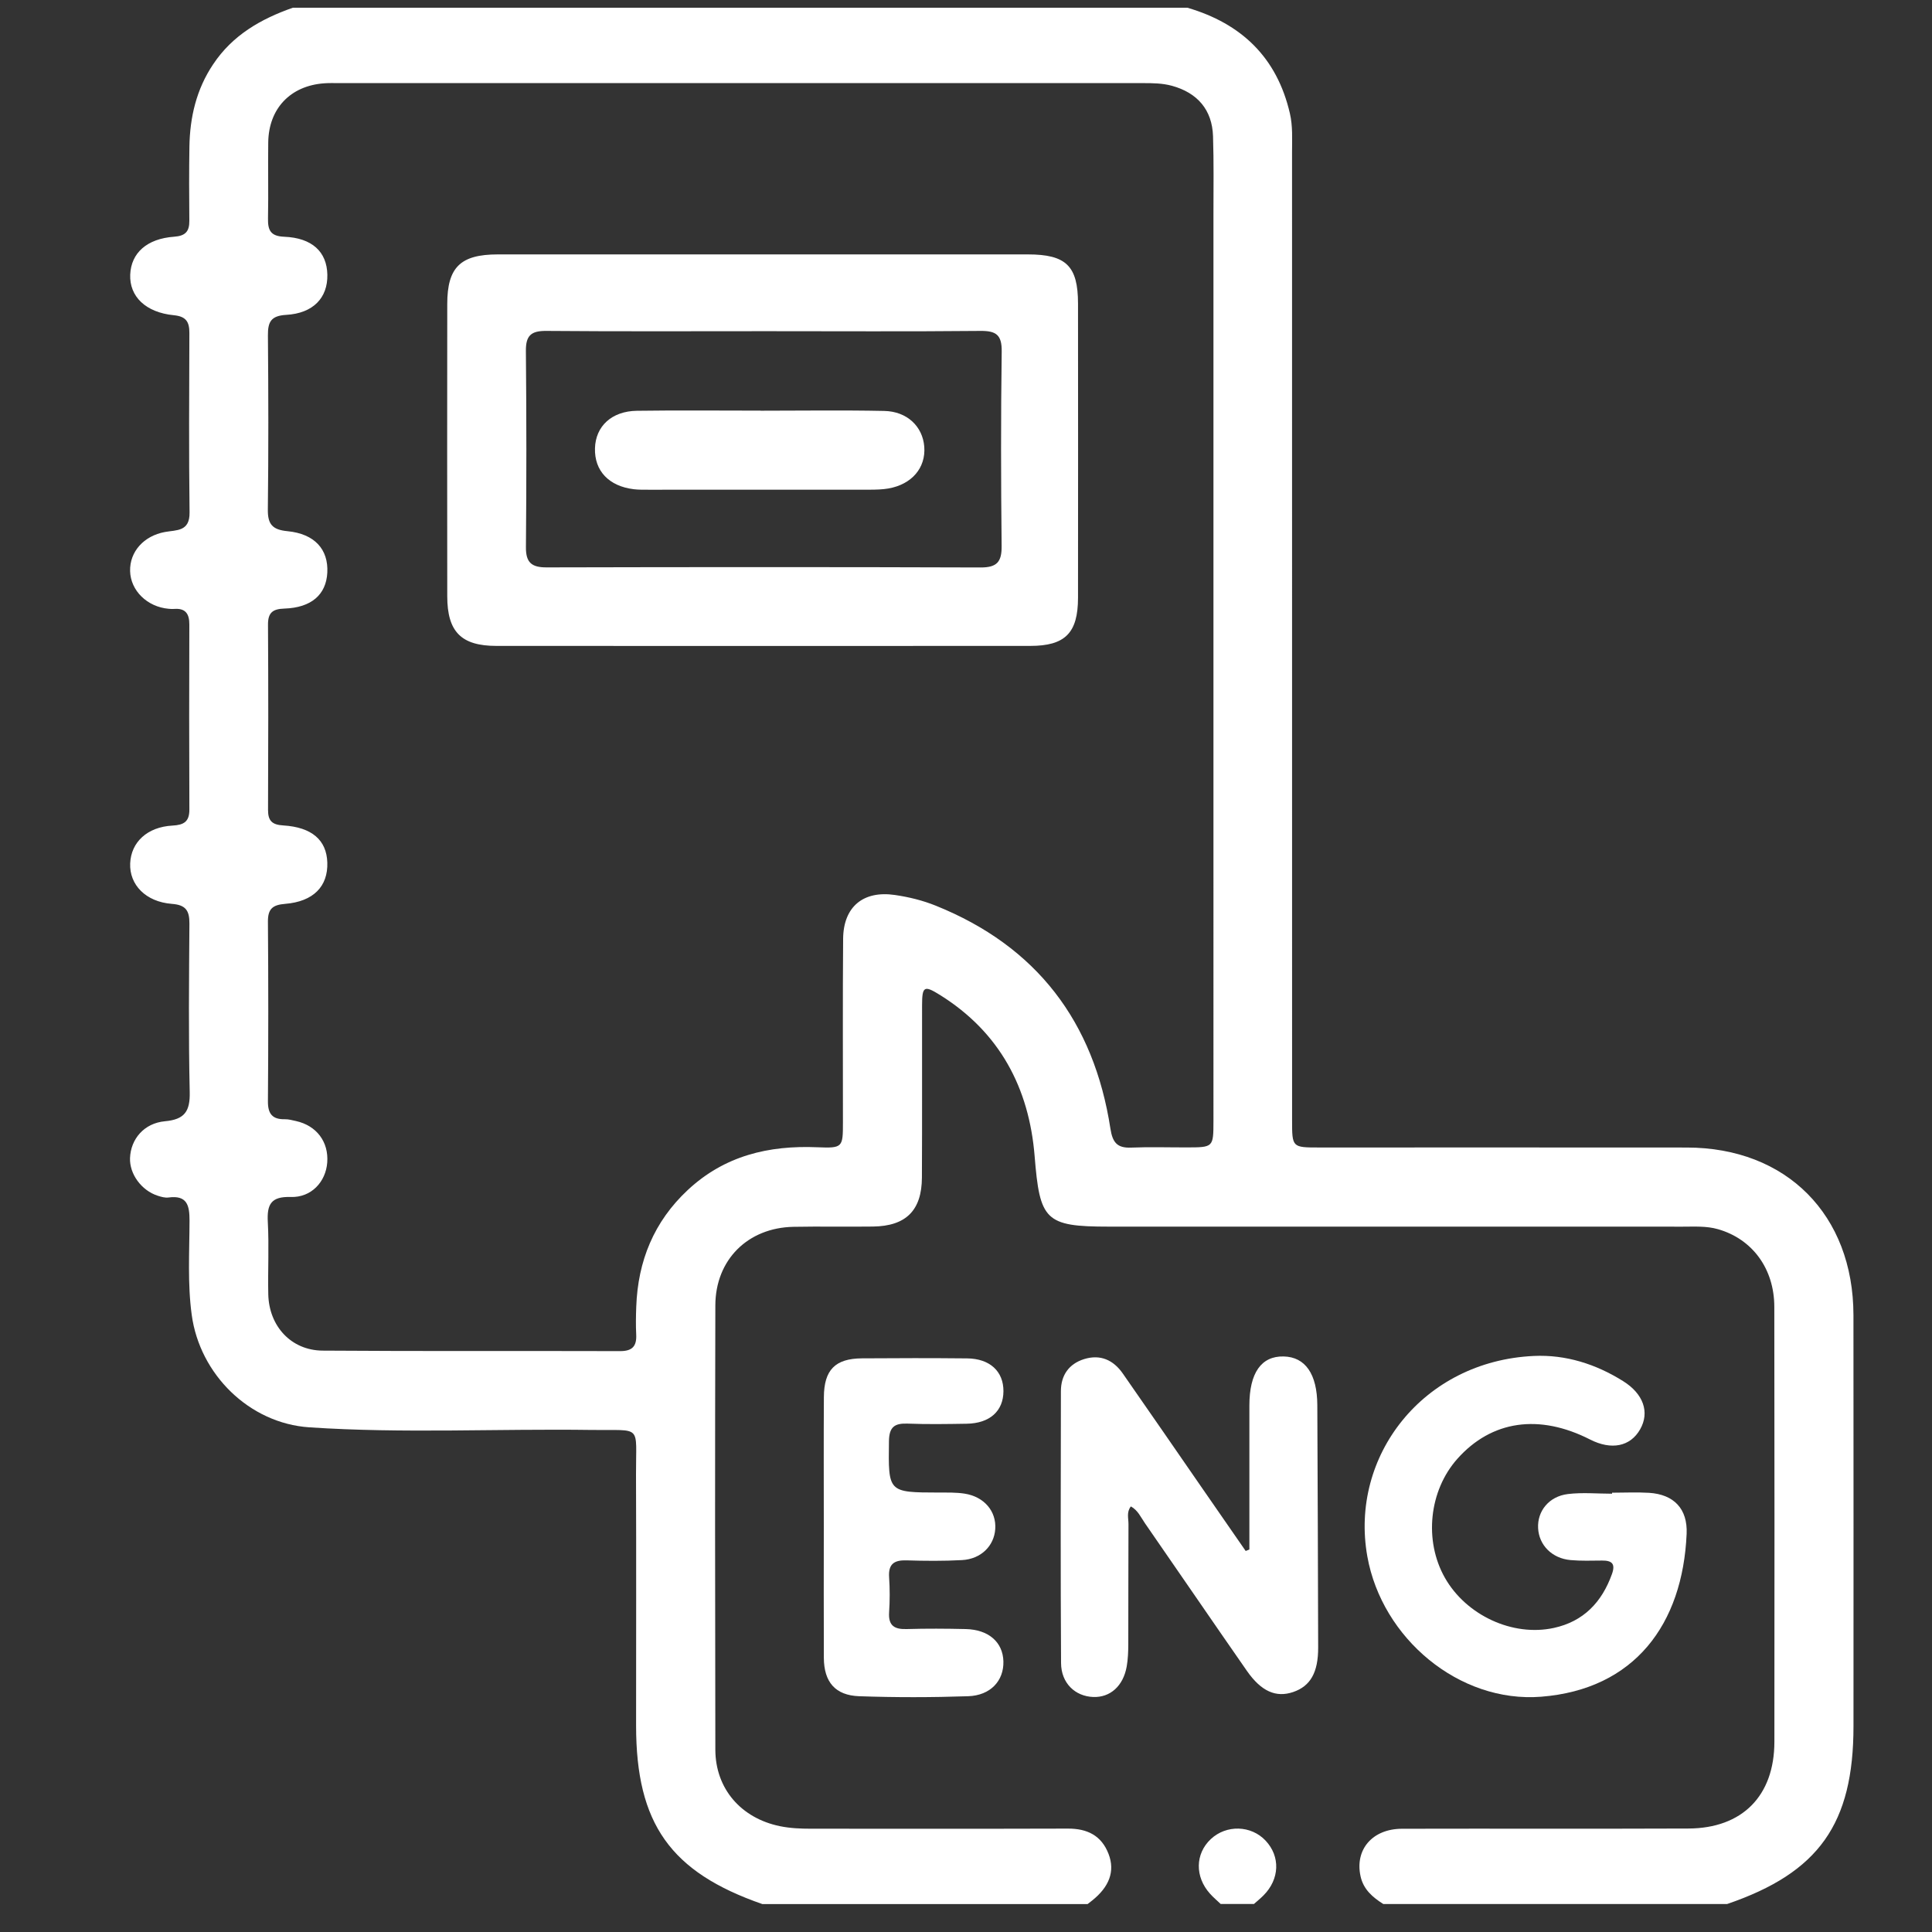 <?xml version="1.0" encoding="utf-8"?>
<!-- Generator: Adobe Illustrator 26.4.1, SVG Export Plug-In . SVG Version: 6.00 Build 0)  -->
<svg version="1.1" id="Capa_1" xmlns="http://www.w3.org/2000/svg" xmlns:xlink="http://www.w3.org/1999/xlink" x="0px" y="0px"
	 viewBox="0 0 500 500" style="enable-background:new 0 0 500 500;" xml:space="preserve">
<rect x="0" y="0" width="500" height="500" fill="#333333" stroke="none"/>
<style type="text/css">
	.st0{fill:#FFFFFF;}
</style>
<g>
	<path class="st0" d="M307.3,2c13.99,4.1,23.17,12.87,26.52,27.34c0.77,3.32,0.56,6.67,0.56,10.02
		c0.01,83.51,0.01,167.02,0.01,250.54c0,7.06,0.01,7.07,7.02,7.07c31.71,0,63.43-0.02,95.14,0.01
		c25.79,0.02,43.09,17.42,43.12,43.38c0.04,35.45,0.01,70.9,0.01,106.35c0,25.31-8.98,37.95-32.71,46.05c-29.66,0-59.31,0-88.97,0
		c-2.76-1.74-5.15-3.78-5.89-7.18c-1.52-6.91,3.06-12.28,10.73-12.3c24.7-0.06,49.4,0.04,74.1-0.06
		c13.98-0.05,22.26-8.47,22.27-22.45c0.03-37.52,0.04-75.04-0.02-112.56c-0.01-9.9-5.71-17.57-14.59-20.1
		c-2.97-0.85-6.01-0.65-9.02-0.65c-49.56-0.02-99.12-0.01-148.68-0.01c-16.44,0-17.8-1.65-19.14-18.25
		c-1.43-17.68-9.07-32.06-24.46-41.68c-4.15-2.59-4.66-2.29-4.67,2.68c-0.03,14.85,0.04,29.7-0.04,44.55
		c-0.04,8.52-4.13,12.57-12.67,12.68c-6.85,0.09-13.71-0.06-20.56,0.07c-11.81,0.22-20.2,8.51-20.23,20.34
		c-0.1,38.32-0.08,76.64,0,114.96c0.02,10.15,6.68,17.75,16.7,19.81c2.68,0.55,5.36,0.66,8.08,0.66c22.15,0,44.3,0.04,66.45-0.03
		c5-0.02,8.7,1.77,10.54,6.57c1.71,4.46,0.2,8.51-4.3,12.08c-0.37,0.3-0.75,0.59-1.13,0.88c-28.06,0-56.12,0-84.18,0
		c-23.78-8.26-32.66-20.81-32.67-46.13c0-21.72,0.06-43.43-0.02-65.15c-0.05-13.02,1.75-11.23-11.45-11.42
		c-24.37-0.35-48.77,0.95-73.11-0.68c-15.53-1.04-28.33-13.71-30.42-29.09c-1.11-8.12-0.59-16.26-0.57-24.39
		c0.01-4-0.64-6.64-5.44-6c-0.9,0.12-1.91-0.17-2.8-0.46c-4.21-1.36-7.32-5.63-7.16-9.76c0.19-4.89,3.62-9.01,9.03-9.51
		c5.1-0.46,6.54-2.56,6.42-7.58c-0.33-14.52-0.18-29.06-0.08-43.59c0.02-3.3-0.9-4.82-4.53-5.09c-6.78-0.52-11.03-4.95-10.8-10.48
		c0.23-5.49,4.42-9.43,10.94-9.78c2.93-0.16,4.39-0.98,4.38-4.15c-0.07-15.97-0.06-31.94-0.01-47.9c0.01-2.78-1.01-4.25-3.93-4.02
		c-0.47,0.04-0.96,0-1.43-0.04c-5.56-0.49-9.85-4.71-9.97-9.77c-0.12-5,3.54-9.1,9.01-10.1c3.01-0.55,6.44-0.06,6.38-5.05
		c-0.2-15.49-0.1-30.98-0.05-46.46c0.01-2.85-0.82-4.28-4.01-4.59c-7.31-0.71-11.52-4.86-11.3-10.5c0.22-5.6,4.31-9.32,11.39-9.82
		c2.89-0.21,3.94-1.36,3.91-4.12c-0.06-6.39-0.08-12.78,0.02-19.16c0.12-7.64,1.8-14.86,6.13-21.32C60.15,9.12,67.5,4.9,75.79,2
		C152.96,2,230.13,2,307.3,2z M314.04,164.13c0-36.26,0-72.51,0-108.77c0-6.71,0.11-13.42-0.11-20.12
		c-0.22-6.82-4.04-11.22-10.61-13.03c-2.51-0.69-5.04-0.7-7.58-0.7c-69.34,0-138.68,0-208.02,0c-1.28,0-2.56-0.05-3.82,0.05
		c-8.74,0.63-14.37,6.53-14.48,15.3c-0.09,6.55,0.07,13.1-0.06,19.64c-0.06,3.05,0.63,4.63,4.18,4.77
		c7.24,0.29,11.06,3.9,11.18,9.82c0.12,5.96-3.64,10-10.67,10.4c-3.94,0.23-4.74,1.84-4.71,5.33c0.13,15.01,0.16,30.03-0.02,45.04
		c-0.05,3.86,1.22,5.24,5.08,5.61c7.06,0.69,10.62,4.73,10.31,10.73c-0.3,5.69-4.12,9.07-11.11,9.3c-3.03,0.1-4.26,1.05-4.24,4.19
		c0.1,15.97,0.08,31.94,0.01,47.91c-0.01,2.85,1.07,3.85,3.92,4.02c7.44,0.46,11.23,3.8,11.42,9.6c0.2,6.16-3.58,10.11-10.93,10.7
		c-3.22,0.26-4.46,1.29-4.44,4.6c0.12,15.49,0.12,30.99,0,46.48c-0.03,3.29,1.18,4.73,4.41,4.66c0.94-0.02,1.89,0.26,2.83,0.46
		c5.35,1.18,8.51,5.38,8.11,10.74c-0.38,5.01-4.13,9.09-9.44,8.92c-5.12-0.16-6.19,1.91-5.94,6.49c0.34,6.21-0.01,12.46,0.12,18.68
		c0.18,8.27,5.93,14.53,14.06,14.59c25.66,0.19,51.33,0.05,76.99,0.13c3.14,0.01,4.32-1.25,4.17-4.28
		c-0.12-2.39-0.08-4.79,0.01-7.19c0.42-11.86,4.58-22.06,13.35-30.24c9.5-8.86,20.91-11.58,33.52-11.05
		c6.59,0.27,6.62,0.03,6.62-6.5c0.01-15.81-0.08-31.62,0.05-47.44c0.07-8.34,5.24-12.54,13.39-11.35c3.64,0.53,7.2,1.4,10.61,2.78
		c26.11,10.52,40.91,30.03,45.17,57.67c0.55,3.57,1.72,5.09,5.38,4.93c4.77-0.2,9.56-0.04,14.34-0.05c6.92-0.01,6.94-0.01,6.95-6.81
		C314.04,248.14,314.04,206.14,314.04,164.13z"/>
	<path class="st0" d="M315.91,492.75c-0.92-0.88-1.9-1.7-2.75-2.65c-3.96-4.38-3.86-10.35,0.19-14.14c4.03-3.78,10.44-3.6,14.19,0.4
		c3.85,4.1,3.64,9.96-0.54,14.16c-0.78,0.79-1.65,1.49-2.48,2.23C321.65,492.75,318.78,492.75,315.91,492.75z"/>
	<path class="st0" d="M323.34,401.01c0-12.42,0.01-24.84,0-37.27c0-8.42,3.07-12.83,8.88-12.69c5.58,0.13,8.66,4.53,8.7,12.58
		c0.1,20.91,0.17,41.82,0.22,62.73c0.02,6.49-2.01,10.02-6.48,11.54c-4.42,1.5-8.25-0.14-11.98-5.5
		c-8.84-12.7-17.56-25.47-26.37-38.19c-1.05-1.52-1.81-3.34-3.64-4.35c-1.17,1.46-0.61,3.1-0.62,4.6
		c-0.06,10.37-0.01,20.75-0.05,31.12c-0.01,1.91-0.08,3.84-0.41,5.71c-0.9,5.06-4.27,8.05-8.66,7.89c-4.69-0.17-8.3-3.59-8.33-8.78
		c-0.14-23.46-0.09-46.93-0.04-70.39c0.01-4.09,2.07-7.05,6.02-8.28c4.17-1.29,7.55,0.22,9.99,3.72c6.94,9.94,13.8,19.93,20.7,29.9
		c3.7,5.35,7.4,10.69,11.11,16.04C322.69,401.27,323.01,401.14,323.34,401.01z"/>
	<path class="st0" d="M417.2,386.31c3.19,0,6.39-0.16,9.56,0.03c6.43,0.4,10.02,4.13,9.74,10.6c-1.01,23.44-13.5,40.26-37.64,42.17
		c-21.2,1.68-41.22-15.09-45-36.33c-4.61-25.92,14.39-50.52,43.07-51.86c8.27-0.39,16.07,2.09,23.14,6.52
		c5.26,3.29,6.91,8.06,4.39,12.48c-2.54,4.45-7.42,5.44-12.94,2.63c-13.2-6.73-25.49-4.95-34.34,4.97
		c-7.36,8.25-8.71,21.21-3.22,30.85c5.49,9.64,17.48,15.26,28.16,12.94c7.67-1.66,12.45-6.65,15.06-13.97
		c0.96-2.7-0.08-3.49-2.58-3.47c-2.71,0.02-5.43,0.12-8.12-0.12c-4.81-0.42-8.2-3.86-8.42-8.27c-0.23-4.39,2.8-8.22,7.7-8.82
		c3.76-0.46,7.63-0.09,11.44-0.09C417.2,386.48,417.2,386.39,417.2,386.31z"/>
	<path class="st0" d="M213.2,395.07c0-11.17-0.05-22.35,0.02-33.52c0.04-7.02,2.93-9.96,9.83-10.01c9.08-0.07,18.16-0.08,27.24,0.01
		c5.9,0.06,9.43,3.37,9.4,8.5c-0.03,5.15-3.54,8.31-9.5,8.41c-5.1,0.08-10.2,0.17-15.29-0.03c-3.39-0.13-4.79,0.86-4.84,4.55
		c-0.17,13.27-0.3,13.26,12.9,13.29c2.23,0.01,4.48-0.06,6.67,0.28c5.08,0.79,8.25,4.57,7.94,9.15c-0.29,4.39-3.7,7.79-8.61,8.05
		c-4.77,0.26-9.56,0.22-14.33,0.07c-3.2-0.1-4.76,0.92-4.53,4.36c0.2,3.02,0.2,6.07,0,9.09c-0.23,3.47,1.39,4.43,4.56,4.33
		c5.09-0.15,10.2-0.12,15.29,0c5.92,0.15,9.6,3.4,9.73,8.37c0.13,4.99-3.32,8.82-9.13,9.01c-9.39,0.32-18.8,0.33-28.19,0
		c-6.21-0.22-9.11-3.68-9.15-9.92C213.16,417.74,213.2,406.4,213.2,395.07z"/>
	<path class="st0" d="M197.64,65.84c22.79,0,45.57-0.01,68.36,0c9.91,0,12.98,2.99,12.99,12.71c0.02,25.39,0.03,50.77,0,76.16
		c-0.01,9.11-3.33,12.45-12.37,12.45c-46.05,0.02-92.1,0.02-138.15,0c-9.09,0-12.71-3.65-12.72-12.82
		c-0.03-25.23-0.03-50.45,0-75.68c0.01-9.49,3.42-12.81,13.06-12.82C151.74,65.83,174.69,65.84,197.64,65.84z M198.25,85.71
		c-18.96,0-37.92,0.09-56.89-0.07c-3.93-0.03-5.3,1.21-5.26,5.19c0.16,16.92,0.16,33.85,0.01,50.77c-0.04,4.02,1.5,5.25,5.35,5.24
		c37.45-0.09,74.89-0.11,112.34,0.02c4.24,0.01,5.47-1.47,5.42-5.59c-0.18-16.76-0.21-33.53,0.02-50.29
		c0.06-4.34-1.46-5.38-5.53-5.34C235.22,85.82,216.74,85.71,198.25,85.71z"/>
	<path class="st0" d="M196.83,106.29c10.67,0,21.34-0.16,32,0.06c5.94,0.12,9.96,4.02,10.37,9.26c0.42,5.46-3.22,9.75-9.29,10.81
		c-1.56,0.27-3.17,0.3-4.75,0.31c-19.1,0.02-38.21,0.02-57.31,0.01c-1.27,0-2.56,0.02-3.82-0.13c-6.46-0.78-10.22-4.78-10.05-10.6
		c0.16-5.7,4.32-9.61,10.85-9.7c10.66-0.15,21.33-0.04,32-0.04C196.83,106.27,196.83,106.28,196.83,106.29z"/>
</g>
</svg>

